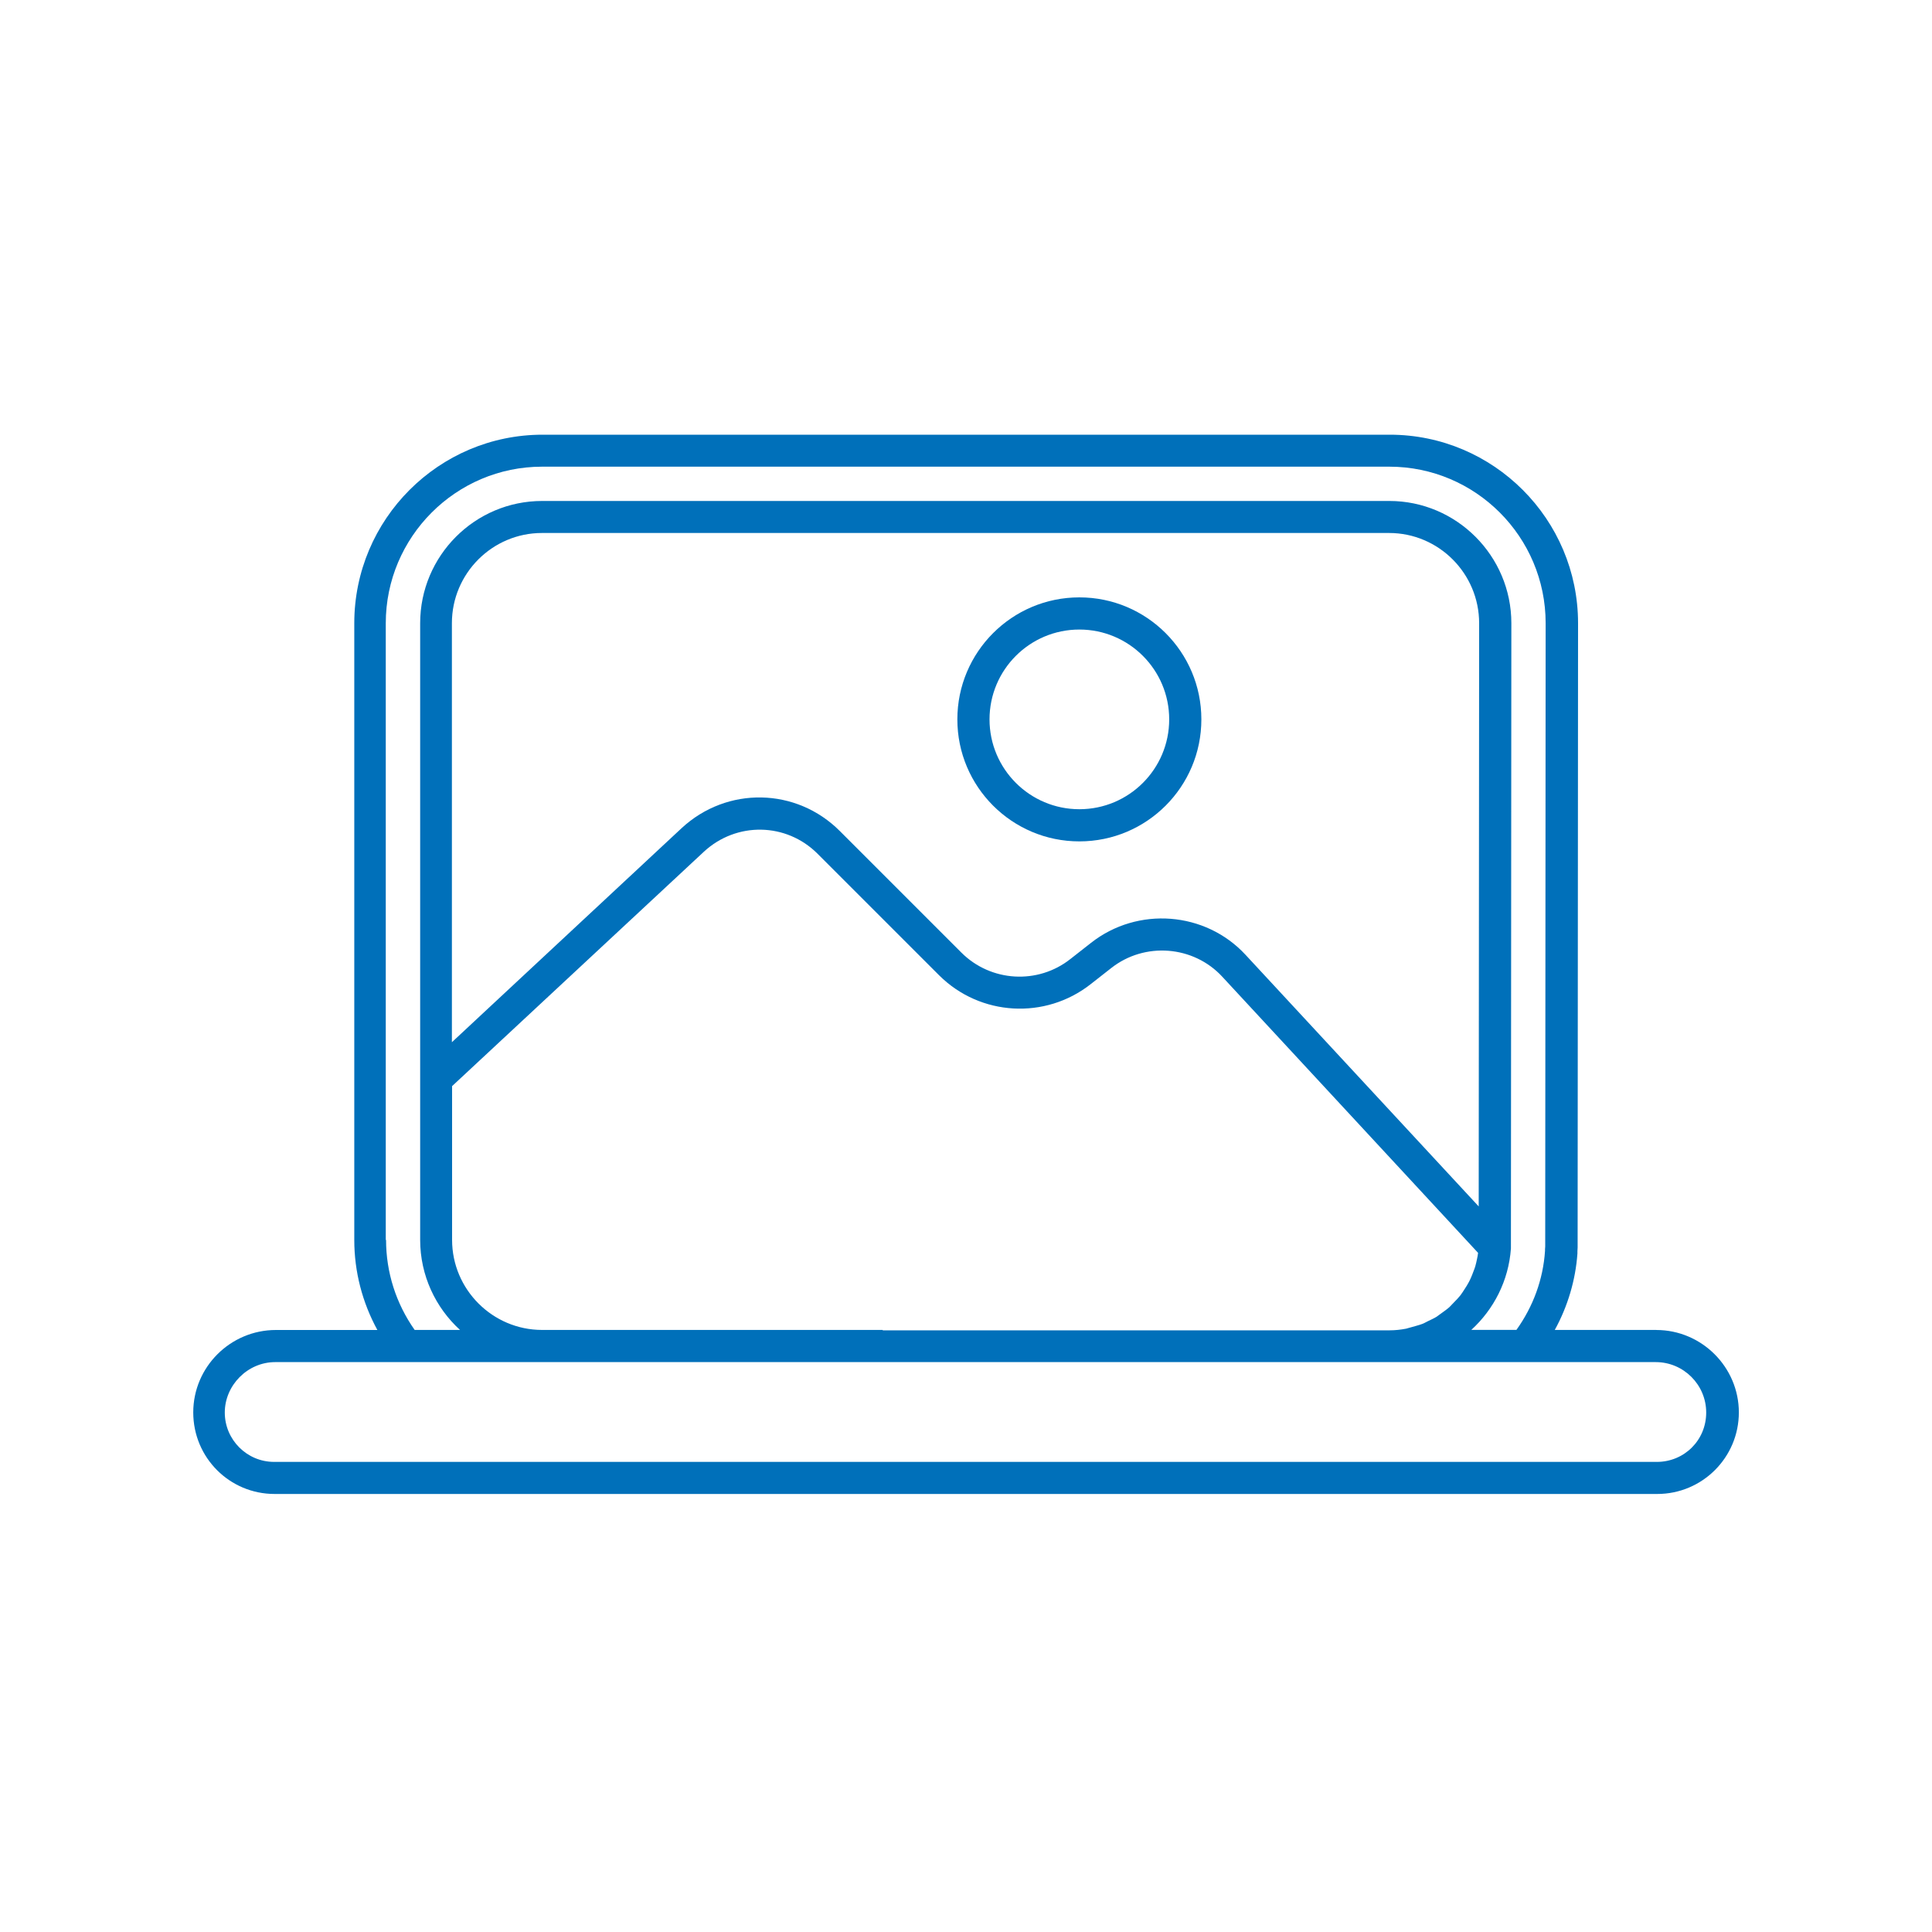 <svg fill="none" height="40" viewBox="0 0 40 40" width="40" xmlns="http://www.w3.org/2000/svg"><g fill="#0070ba"><path d="m22.347 16.754c-1.026 0-1.86-.833-1.86-1.86s.833-1.86 1.86-1.86 1.86.833 1.86 1.86-.833 1.86-1.86 1.86zm0-4.386c-1.395 0-2.526 1.132-2.526 2.526 0 1.395 1.132 2.526 2.526 2.526 1.395 0 2.526-1.131 2.526-2.526 0-1.395-1.131-2.526-2.526-2.526z"/><path d="m34.303 30.267h-28.627c-.566 0-1.022-.461-1.022-1.022s.469-1.044 1.044-1.044h28.583c.575 0 1.044.469 1.044 1.044 0 .575-.456 1.022-1.022 1.022m-3.684-5.285-4.829-5.211c-.833-.903-2.237-1.009-3.202-.25l-.425.333c-.675.535-1.649.478-2.259-.132l-2.513-2.513c-.904-.908-2.342-.934-3.281-.061l-4.754 4.43v-8.675c0-1.031.838-1.868 1.864-1.868h17.54c1.026 0 1.864.838 1.864 1.868l-.009 12.079zm-12.347 2.553h-7.048c-1.026 0-1.864-.838-1.864-1.864v-3.184l5.211-4.851c.675-.627 1.71-.61 2.36.044l2.513 2.513c.851.847 2.197.921 3.136.184l.425-.333c.693-.548 1.706-.469 2.303.18l5.294 5.715c-.004.044-.013.083-.022.127-.009.048-.022.101-.035.149-.018.061-.044.118-.066.18-.018.048-.04.092-.061.136-.031.057-.061.11-.097.162-.026.04-.053.083-.083.123-.039.048-.083.097-.127.14-.035.035-.066.07-.101.105-.048.044-.101.079-.153.118-.04.026-.075.057-.114.083-.057.035-.118.061-.18.092-.04.018-.079.044-.118.057-.07.026-.145.044-.219.066-.04.009-.075.022-.11.031-.114.022-.228.035-.346.035h-10.491zm-10.285-1.864v-12.768c0-1.785 1.452-3.241 3.237-3.241h17.54c1.785 0 3.237 1.452 3.237 3.241l-.009 12.903s-.004.044-.004.057c0 .022 0 .04 0 .035-.039.592-.246 1.153-.592 1.636h-.934c.465-.425.772-1.018.82-1.684 0 0 0-.009 0-.013v-.009l.009-12.925c0-1.395-1.136-2.531-2.526-2.531h-17.54c-1.395 0-2.526 1.136-2.526 2.531v12.768c0 .737.32 1.403.825 1.864h-.939c-.386-.548-.592-1.193-.592-1.864m26.298 1.864h-2.101c.268-.487.43-1.031.469-1.583 0-.026 0-.048 0-.048 0-.013.004-.057.004-.075l.009-12.925c0-2.154-1.75-3.904-3.899-3.904h-17.539c-2.149 0-3.899 1.75-3.899 3.904v12.768c0 .658.167 1.294.478 1.864h-2.101c-.943 0-1.711.767-1.711 1.706s.754 1.689 1.684 1.689h28.627c.93 0 1.689-.754 1.689-1.689s-.767-1.706-1.71-1.706"/></g></svg>